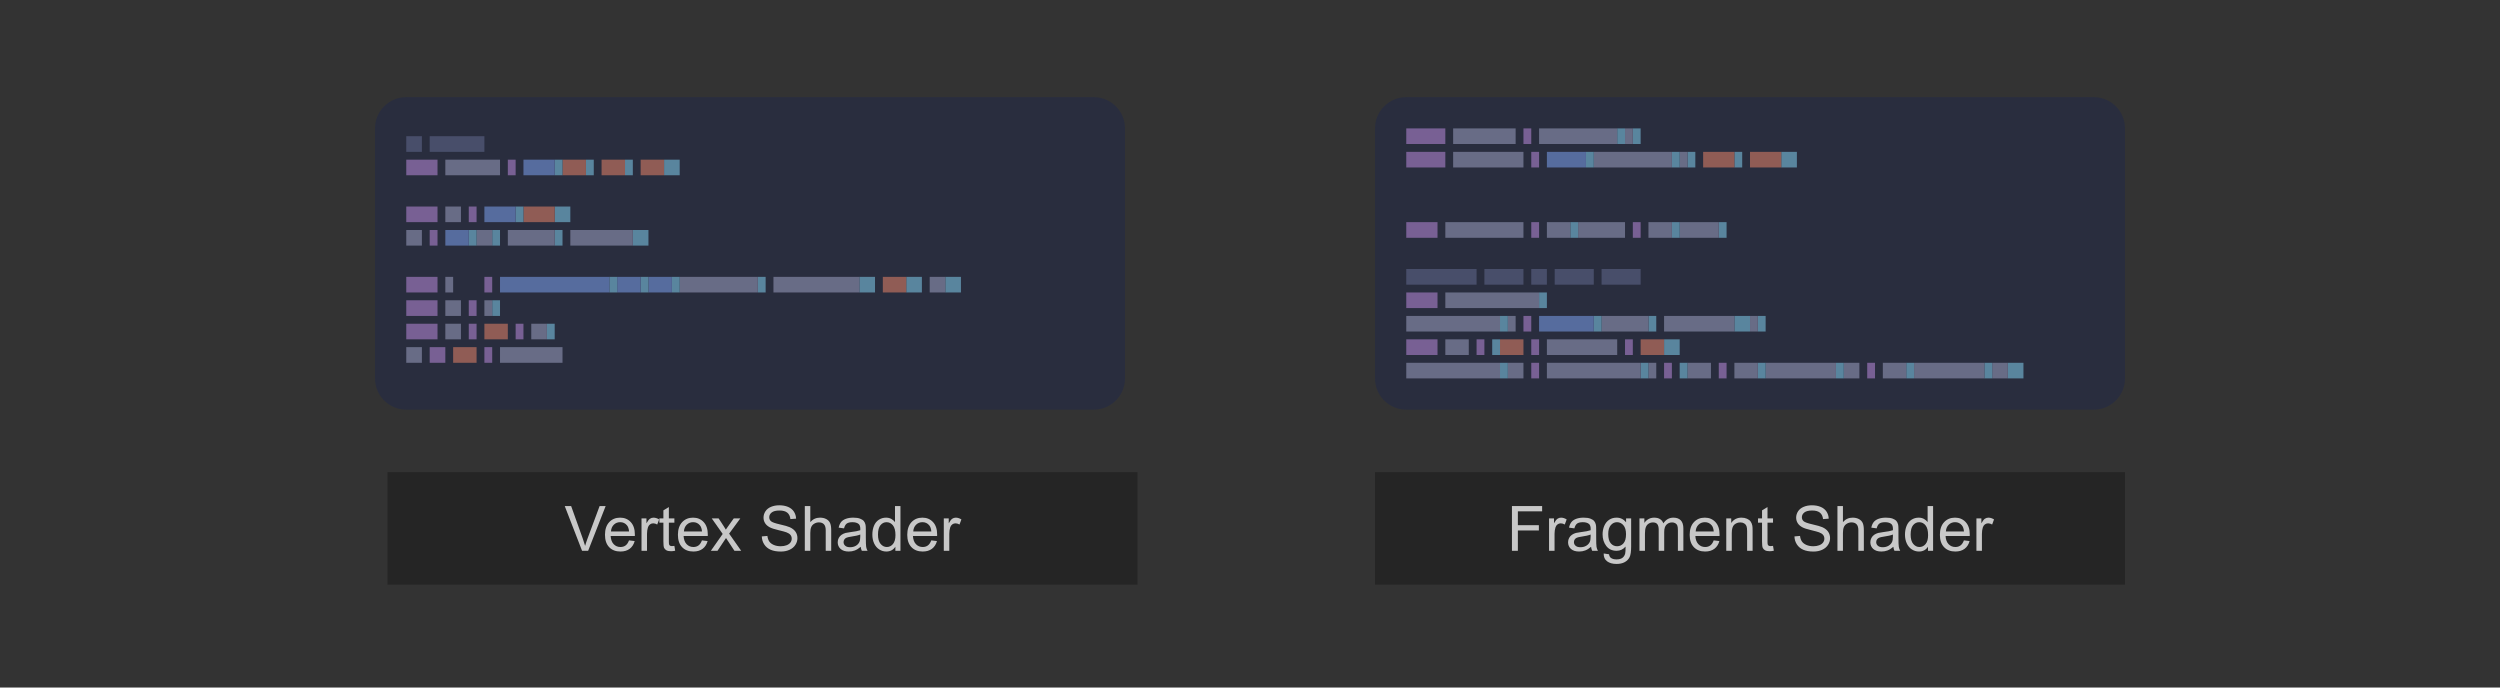 <?xml version="1.0" encoding="UTF-8" standalone="no"?>
<!DOCTYPE svg PUBLIC "-//W3C//DTD SVG 1.1//EN" "http://www.w3.org/Graphics/SVG/1.1/DTD/svg11.dtd">
<svg width="100%" height="100%" viewBox="0 0 320 88" version="1.1" xmlns="http://www.w3.org/2000/svg" xmlns:xlink="http://www.w3.org/1999/xlink" xml:space="preserve" xmlns:serif="http://www.serif.com/" style="fill-rule:evenodd;clip-rule:evenodd;stroke-linejoin:round;stroke-miterlimit:2;">
    <rect x="0" y="0" width="320" height="88" fill="#333333" stroke="none"/>
    <g id="Layer-1" serif:id="Layer 1">
        <g>
            <path d="M272,16.436C272,14.229 270.208,12.436 268,12.436L180,12.436C177.792,12.436 176,14.229 176,16.436L176,48.436C176,50.644 177.792,52.436 180,52.436L268,52.436C270.208,52.436 272,50.644 272,48.436L272,16.436Z" style="fill:#292d3e;"/>
            <clipPath id="_clip1">
                <path d="M272,16.436C272,14.229 270.208,12.436 268,12.436L180,12.436C177.792,12.436 176,14.229 176,16.436L176,48.436C176,50.644 177.792,52.436 180,52.436L268,52.436C270.208,52.436 272,50.644 272,48.436L272,16.436Z"/>
            </clipPath>
            <g clip-path="url(#_clip1)">
                <g>
                    <rect x="257.002" y="46.436" width="2" height="2" style="fill:#59859e;"/>
                    <rect x="255.002" y="46.436" width="2" height="2" style="fill:#686c86;"/>
                    <rect x="254.002" y="46.436" width="1" height="2" style="fill:#59859e;"/>
                    <rect x="245.002" y="46.436" width="9" height="2" style="fill:#686c86;"/>
                    <rect x="244.002" y="46.436" width="1" height="2" style="fill:#59859e;"/>
                    <rect x="241.002" y="46.436" width="3" height="2" style="fill:#686c86;"/>
                    <rect x="239.002" y="46.436" width="1" height="2" style="fill:#786094;"/>
                    <rect x="236.002" y="46.436" width="2" height="2" style="fill:#686c86;"/>
                    <rect x="235.002" y="46.436" width="1" height="2" style="fill:#59859e;"/>
                    <rect x="226.002" y="46.436" width="9" height="2" style="fill:#686c86;"/>
                    <rect x="225.002" y="46.436" width="1" height="2" style="fill:#59859e;"/>
                    <rect x="222.002" y="46.436" width="3" height="2" style="fill:#686c86;"/>
                    <rect x="220.002" y="46.436" width="1" height="2" style="fill:#786094;"/>
                    <rect x="216.002" y="46.436" width="3" height="2" style="fill:#686c86;"/>
                    <rect x="215.002" y="46.436" width="1" height="2" style="fill:#59859e;"/>
                    <rect x="213.001" y="46.436" width="1.001" height="2" style="fill:#786094;"/>
                    <rect x="211.002" y="46.436" width="1" height="2" style="fill:#686c86;"/>
                    <rect x="210.002" y="46.436" width="1" height="2" style="fill:#59859e;"/>
                    <rect x="198.002" y="46.436" width="12" height="2" style="fill:#686c86;"/>
                    <rect x="196.002" y="46.436" width="1" height="2" style="fill:#786094;"/>
                    <rect x="193.002" y="46.436" width="2" height="2" style="fill:#686c86;"/>
                    <rect x="192.002" y="46.436" width="1" height="2" style="fill:#59859e;"/>
                    <rect x="180.002" y="46.436" width="12" height="2" style="fill:#686c86;"/>
                    <rect x="213.002" y="43.436" width="2" height="2" style="fill:#59859e;"/>
                    <rect x="210.002" y="43.436" width="3" height="2" style="fill:#905c55;"/>
                    <rect x="208.002" y="43.436" width="1" height="2" style="fill:#786094;"/>
                    <rect x="198.002" y="43.436" width="9" height="2" style="fill:#686c86;"/>
                    <rect x="196.002" y="43.436" width="1" height="2" style="fill:#786094;"/>
                    <rect x="192.002" y="43.436" width="3" height="2" style="fill:#905c55;"/>
                    <rect x="191.002" y="43.436" width="1" height="2" style="fill:#59859e;"/>
                    <rect x="189.002" y="43.436" width="1" height="2" style="fill:#786094;"/>
                    <rect x="185.002" y="43.436" width="3" height="2" style="fill:#686c86;"/>
                    <rect x="180.002" y="43.436" width="4" height="2" style="fill:#786094;"/>
                    <rect x="225.002" y="40.436" width="1" height="2" style="fill:#59859e;"/>
                    <rect x="224.002" y="40.436" width="1" height="2" style="fill:#686c86;"/>
                    <rect x="222.002" y="40.436" width="2" height="2" style="fill:#59859e;"/>
                    <rect x="213.002" y="40.436" width="9" height="2" style="fill:#686c86;"/>
                    <rect x="211.002" y="40.436" width="1" height="2" style="fill:#59859e;"/>
                    <rect x="205.002" y="40.436" width="6" height="2" style="fill:#686c86;"/>
                    <rect x="204.001" y="40.436" width="1.001" height="2" style="fill:#59859e;"/>
                    <rect x="197.002" y="40.436" width="7" height="2" style="fill:#566c9e;"/>
                    <rect x="195.001" y="40.436" width="1.001" height="2" style="fill:#786094;"/>
                    <rect x="193.002" y="40.436" width="1" height="2" style="fill:#686c86;"/>
                    <rect x="192.002" y="40.436" width="1" height="2" style="fill:#59859e;"/>
                    <rect x="180.002" y="40.436" width="12" height="2" style="fill:#686c86;"/>
                    <rect x="197.002" y="37.436" width="1" height="2" style="fill:#59859e;"/>
                    <rect x="185.002" y="37.436" width="12" height="2" style="fill:#686c86;"/>
                    <rect x="180.002" y="37.436" width="4" height="2" style="fill:#786094;"/>
                    <rect x="205.002" y="34.436" width="5" height="2" style="fill:#484e6a;"/>
                    <rect x="199.002" y="34.436" width="5" height="2" style="fill:#484e6a;"/>
                    <rect x="196.002" y="34.436" width="2" height="2" style="fill:#484e6a;"/>
                    <rect x="190.002" y="34.436" width="5" height="2" style="fill:#484e6a;"/>
                    <rect x="180.002" y="34.436" width="9" height="2" style="fill:#484e6a;"/>
                    <rect x="220.002" y="28.436" width="1" height="2" style="fill:#59859e;"/>
                    <rect x="215.002" y="28.436" width="5" height="2" style="fill:#686c86;"/>
                    <rect x="214.002" y="28.436" width="1" height="2" style="fill:#59859e;"/>
                    <rect x="211.002" y="28.436" width="3" height="2" style="fill:#686c86;"/>
                    <rect x="209.002" y="28.436" width="1" height="2" style="fill:#786094;"/>
                    <rect x="202.002" y="28.436" width="6" height="2" style="fill:#686c86;"/>
                    <rect x="201.002" y="28.436" width="1" height="2" style="fill:#59859e;"/>
                    <rect x="198.002" y="28.436" width="3" height="2" style="fill:#686c86;"/>
                    <rect x="196.002" y="28.436" width="1" height="2" style="fill:#786094;"/>
                    <rect x="185.002" y="28.436" width="10" height="2" style="fill:#686c86;"/>
                    <rect x="180.002" y="28.436" width="4" height="2" style="fill:#786094;"/>
                    <rect x="228.002" y="19.436" width="2" height="2" style="fill:#59859e;"/>
                    <rect x="224.002" y="19.436" width="4" height="2" style="fill:#905c55;"/>
                    <rect x="222.001" y="19.436" width="1.001" height="2" style="fill:#59859e;"/>
                    <rect x="218.002" y="19.436" width="4" height="2" style="fill:#905c55;"/>
                    <rect x="216.002" y="19.436" width="1" height="2" style="fill:#59859e;"/>
                    <rect x="215.002" y="19.436" width="1" height="2" style="fill:#686c86;"/>
                    <rect x="214.002" y="19.436" width="1" height="2" style="fill:#59859e;"/>
                    <rect x="204.002" y="19.436" width="10" height="2" style="fill:#686c86;"/>
                    <rect x="203.002" y="19.436" width="1" height="2" style="fill:#59859e;"/>
                    <rect x="198.002" y="19.436" width="5" height="2" style="fill:#566c9e;"/>
                    <rect x="196.002" y="19.436" width="1" height="2" style="fill:#786094;"/>
                    <rect x="186.002" y="19.436" width="9" height="2" style="fill:#686c86;"/>
                    <rect x="180.002" y="19.436" width="5" height="2" style="fill:#786094;"/>
                    <rect x="209.002" y="16.436" width="1" height="2" style="fill:#59859e;"/>
                    <rect x="208.002" y="16.436" width="1" height="2" style="fill:#686c86;"/>
                    <rect x="207.002" y="16.436" width="1" height="2" style="fill:#59859e;"/>
                    <rect x="197.002" y="16.436" width="10" height="2" style="fill:#686c86;"/>
                    <rect x="195.001" y="16.436" width="1.001" height="2" style="fill:#786094;"/>
                    <rect x="186.002" y="16.436" width="8" height="2" style="fill:#686c86;"/>
                    <rect x="180.002" y="16.436" width="5" height="2" style="fill:#786094;"/>
                </g>
            </g>
            <path d="M144,16.436C144,14.229 142.208,12.436 140,12.436L52,12.436C49.792,12.436 48,14.229 48,16.436L48,48.436C48,50.644 49.792,52.436 52,52.436L140,52.436C142.208,52.436 144,50.644 144,48.436L144,16.436Z" style="fill:#292d3e;"/>
            <clipPath id="_clip2">
                <path d="M144,16.436C144,14.229 142.208,12.436 140,12.436L52,12.436C49.792,12.436 48,14.229 48,16.436L48,48.436C48,50.644 49.792,52.436 52,52.436L140,52.436C142.208,52.436 144,50.644 144,48.436L144,16.436Z"/>
            </clipPath>
            <g clip-path="url(#_clip2)">
                <g>
                    <rect x="64.002" y="44.436" width="8" height="2" style="fill:#686c86;"/>
                    <rect x="62.002" y="44.435" width="1" height="2.001" style="fill:#786094;"/>
                    <rect x="58.002" y="44.436" width="3" height="2" style="fill:#905c55;"/>
                    <rect x="55.002" y="44.436" width="2" height="2" style="fill:#786094;"/>
                    <rect x="52.002" y="44.436" width="2" height="2" style="fill:#686c86;"/>
                    <rect x="70.002" y="41.436" width="1" height="2" style="fill:#59859e;"/>
                    <rect x="68.002" y="41.436" width="2" height="2" style="fill:#686c86;"/>
                    <rect x="66.002" y="41.436" width="1" height="2" style="fill:#786094;"/>
                    <rect x="62.002" y="41.436" width="3" height="2" style="fill:#905c55;"/>
                    <rect x="60.002" y="41.436" width="1" height="2" style="fill:#786094;"/>
                    <path d="M59.002,41.436L57.002,41.436L57.002,43.436L59.002,43.436L59.002,41.436Z" style="fill:#686c86;fill-rule:nonzero;"/>
                    <rect x="52.002" y="41.436" width="4" height="2" style="fill:#786094;"/>
                    <rect x="63.002" y="38.436" width="1" height="2" style="fill:#59859e;"/>
                    <rect x="62.002" y="38.436" width="1" height="2" style="fill:#686c86;"/>
                    <rect x="60.002" y="38.436" width="1" height="2" style="fill:#786094;"/>
                    <path d="M59.002,38.436L57.002,38.436L57.002,40.436L59.002,40.436L59.002,38.436Z" style="fill:#686c86;fill-rule:nonzero;"/>
                    <rect x="52.002" y="38.436" width="4" height="2" style="fill:#786094;"/>
                    <rect x="121.002" y="35.436" width="2" height="2" style="fill:#59859e;"/>
                    <rect x="119.002" y="35.436" width="2" height="2" style="fill:#686c86;"/>
                    <rect x="116.002" y="35.436" width="2" height="2" style="fill:#59859e;"/>
                    <rect x="113.002" y="35.436" width="3" height="2" style="fill:#905c55;"/>
                    <rect x="110.002" y="35.436" width="2" height="2" style="fill:#59859e;"/>
                    <rect x="99.002" y="35.436" width="11" height="2" style="fill:#686c86;"/>
                    <rect x="97.002" y="35.435" width="1" height="2.001" style="fill:#59859e;"/>
                    <rect x="87.002" y="35.436" width="10" height="2" style="fill:#686c86;"/>
                    <rect x="86.002" y="35.435" width="1" height="2.001" style="fill:#59859e;"/>
                    <rect x="83.002" y="35.436" width="3" height="2" style="fill:#566c9e;"/>
                    <rect x="82.002" y="35.435" width="1" height="2.001" style="fill:#59859e;"/>
                    <rect x="79.002" y="35.436" width="3" height="2" style="fill:#566c9e;"/>
                    <rect x="78.002" y="35.435" width="1" height="2.001" style="fill:#59859e;"/>
                    <rect x="64.002" y="35.436" width="14" height="2" style="fill:#566c9e;"/>
                    <rect x="62.002" y="35.435" width="1" height="2.001" style="fill:#786094;"/>
                    <rect x="57.002" y="35.435" width="1" height="2.001" style="fill:#686c86;"/>
                    <rect x="52.002" y="35.436" width="4" height="2" style="fill:#786094;"/>
                    <rect x="81.002" y="29.436" width="2" height="2" style="fill:#59859e;"/>
                    <rect x="73.002" y="29.436" width="8" height="2" style="fill:#686c86;"/>
                    <rect x="71.002" y="29.436" width="1" height="2" style="fill:#59859e;"/>
                    <rect x="65.002" y="29.436" width="6" height="2" style="fill:#686c86;"/>
                    <rect x="63.002" y="29.436" width="1" height="2" style="fill:#59859e;"/>
                    <rect x="61.002" y="29.436" width="2" height="2" style="fill:#686c86;"/>
                    <rect x="60.002" y="29.436" width="1" height="2" style="fill:#59859e;"/>
                    <rect x="57.002" y="29.436" width="3" height="2" style="fill:#566c9e;"/>
                    <rect x="55.002" y="29.436" width="1" height="2" style="fill:#786094;"/>
                    <rect x="52.002" y="29.436" width="2" height="2" style="fill:#686c86;"/>
                    <rect x="71.002" y="26.436" width="2" height="2" style="fill:#59859e;"/>
                    <rect x="67.002" y="26.436" width="4" height="2" style="fill:#905c55;"/>
                    <rect x="66.002" y="26.435" width="1" height="2.001" style="fill:#59859e;"/>
                    <rect x="62.002" y="26.436" width="4" height="2" style="fill:#566c9e;"/>
                    <rect x="60.002" y="26.435" width="1" height="2.001" style="fill:#786094;"/>
                    <path d="M59.002,26.436L57.002,26.436L57.002,28.436L59.002,28.436L59.002,26.436Z" style="fill:#686c86;fill-rule:nonzero;"/>
                    <rect x="52.002" y="26.436" width="4" height="2" style="fill:#786094;"/>
                    <path d="M87.002,20.436L85.002,20.436L85.002,22.436L87.002,22.436L87.002,20.436Z" style="fill:#59859e;fill-rule:nonzero;"/>
                    <rect x="82.002" y="20.436" width="3" height="2" style="fill:#905c55;"/>
                    <rect x="80.002" y="20.436" width="1" height="2" style="fill:#59859e;"/>
                    <rect x="77.002" y="20.436" width="3" height="2" style="fill:#905c55;"/>
                    <rect x="75.002" y="20.436" width="1" height="2" style="fill:#59859e;"/>
                    <rect x="72.002" y="20.436" width="3" height="2" style="fill:#905c55;"/>
                    <rect x="71.002" y="20.436" width="1" height="2" style="fill:#59859e;"/>
                    <rect x="67.002" y="20.436" width="4" height="2" style="fill:#566c9e;"/>
                    <rect x="65.002" y="20.436" width="1" height="2" style="fill:#786094;"/>
                    <path d="M64.002,20.436L57.002,20.436L57.002,22.436L64.002,22.436L64.002,20.436Z" style="fill:#686c86;fill-rule:nonzero;"/>
                    <rect x="52.002" y="20.436" width="4" height="2" style="fill:#786094;"/>
                    <rect x="55.002" y="17.436" width="7" height="2" style="fill:#484e6a;"/>
                    <rect x="52.002" y="17.436" width="2" height="2" style="fill:#484e6a;"/>
                </g>
            </g>
            <g>
                <rect x="49.6" y="60.436" width="96" height="14.4" style="fill-opacity:0.28;"/>
                <path d="M74.504,70.502L72.286,64.775L73.106,64.775L74.594,68.935C74.714,69.269 74.814,69.581 74.895,69.873C74.983,69.56 75.086,69.248 75.204,68.935L76.75,64.775L77.524,64.775L75.282,70.502L74.504,70.502Z" style="fill:#fff;fill-opacity:0.75;fill-rule:nonzero;"/>
                <path d="M80.512,69.166L81.239,69.256C81.124,69.68 80.912,70.009 80.602,70.244C80.292,70.478 79.896,70.595 79.414,70.595C78.808,70.595 78.327,70.408 77.971,70.035C77.616,69.661 77.438,69.137 77.438,68.463C77.438,67.765 77.618,67.223 77.977,66.838C78.336,66.452 78.802,66.259 79.375,66.259C79.93,66.259 80.383,66.448 80.735,66.826C81.086,67.203 81.262,67.735 81.262,68.42C81.262,68.461 81.261,68.524 81.258,68.607L78.164,68.607C78.19,69.063 78.319,69.412 78.551,69.654C78.783,69.896 79.072,70.017 79.418,70.017C79.676,70.017 79.896,69.95 80.079,69.814C80.261,69.679 80.405,69.463 80.512,69.166ZM78.204,68.029L80.52,68.029C80.489,67.68 80.4,67.418 80.254,67.244C80.03,66.973 79.74,66.838 79.383,66.838C79.06,66.838 78.789,66.946 78.569,67.162C78.349,67.378 78.227,67.667 78.204,68.029Z" style="fill:#fff;fill-opacity:0.75;fill-rule:nonzero;"/>
                <path d="M82.114,70.502L82.114,66.353L82.746,66.353L82.746,66.982C82.908,66.688 83.057,66.494 83.194,66.4C83.33,66.306 83.481,66.259 83.645,66.259C83.882,66.259 84.123,66.335 84.368,66.486L84.125,67.138C83.954,67.037 83.782,66.986 83.61,66.986C83.456,66.986 83.318,67.032 83.196,67.125C83.073,67.217 82.986,67.345 82.934,67.509C82.856,67.759 82.817,68.033 82.817,68.33L82.817,70.502L82.114,70.502Z" style="fill:#fff;fill-opacity:0.75;fill-rule:nonzero;"/>
                <path d="M86.321,69.873L86.422,70.494C86.224,70.535 86.047,70.556 85.891,70.556C85.636,70.556 85.438,70.516 85.297,70.435C85.157,70.354 85.058,70.248 85,70.117C84.943,69.985 84.914,69.709 84.914,69.287L84.914,66.9L84.399,66.9L84.399,66.353L84.914,66.353L84.914,65.326L85.614,64.904L85.614,66.353L86.321,66.353L86.321,66.9L85.614,66.9L85.614,69.326C85.614,69.526 85.626,69.655 85.651,69.713C85.676,69.77 85.716,69.815 85.772,69.849C85.828,69.883 85.908,69.9 86.012,69.9C86.09,69.9 86.193,69.891 86.321,69.873Z" style="fill:#fff;fill-opacity:0.75;fill-rule:nonzero;"/>
                <path d="M89.848,69.166L90.575,69.256C90.46,69.68 90.248,70.009 89.938,70.244C89.628,70.478 89.232,70.595 88.75,70.595C88.144,70.595 87.663,70.408 87.307,70.035C86.952,69.661 86.774,69.137 86.774,68.463C86.774,67.765 86.954,67.223 87.313,66.838C87.672,66.452 88.138,66.259 88.711,66.259C89.266,66.259 89.719,66.448 90.071,66.826C90.422,67.203 90.598,67.735 90.598,68.42C90.598,68.461 90.597,68.524 90.594,68.607L87.5,68.607C87.526,69.063 87.655,69.412 87.887,69.654C88.119,69.896 88.408,70.017 88.754,70.017C89.012,70.017 89.232,69.95 89.414,69.814C89.597,69.679 89.741,69.463 89.848,69.166ZM87.539,68.029L89.856,68.029C89.825,67.68 89.736,67.418 89.59,67.244C89.366,66.973 89.076,66.838 88.719,66.838C88.396,66.838 88.125,66.946 87.905,67.162C87.685,67.378 87.563,67.667 87.539,68.029Z" style="fill:#fff;fill-opacity:0.75;fill-rule:nonzero;"/>
                <path d="M90.989,70.502L92.504,68.345L91.102,66.353L91.981,66.353L92.618,67.326C92.737,67.511 92.834,67.666 92.907,67.791C93.021,67.619 93.127,67.466 93.223,67.334L93.922,66.353L94.762,66.353L93.329,68.306L94.871,70.502L94.008,70.502L93.157,69.213L92.93,68.865L91.84,70.502L90.989,70.502Z" style="fill:#fff;fill-opacity:0.75;fill-rule:nonzero;"/>
                <path d="M97.512,68.662L98.227,68.599C98.261,68.886 98.34,69.121 98.463,69.304C98.587,69.488 98.779,69.636 99.039,69.75C99.3,69.863 99.593,69.92 99.918,69.92C100.207,69.92 100.463,69.877 100.684,69.791C100.905,69.705 101.07,69.587 101.178,69.437C101.286,69.287 101.34,69.124 101.34,68.947C101.34,68.767 101.288,68.61 101.184,68.476C101.08,68.342 100.908,68.229 100.668,68.138C100.515,68.078 100.175,67.985 99.649,67.859C99.123,67.733 98.754,67.614 98.543,67.502C98.27,67.358 98.066,67.181 97.932,66.968C97.798,66.756 97.731,66.519 97.731,66.256C97.731,65.966 97.813,65.696 97.977,65.445C98.141,65.194 98.381,65.003 98.696,64.873C99.011,64.742 99.361,64.677 99.746,64.677C100.171,64.677 100.545,64.746 100.87,64.882C101.194,65.019 101.443,65.22 101.618,65.486C101.792,65.752 101.886,66.052 101.899,66.388L101.172,66.443C101.133,66.081 101.001,65.808 100.776,65.623C100.551,65.438 100.218,65.345 99.778,65.345C99.319,65.345 98.985,65.429 98.776,65.597C98.566,65.765 98.461,65.968 98.461,66.205C98.461,66.41 98.536,66.58 98.684,66.713C98.83,66.845 99.211,66.981 99.827,67.121C100.442,67.26 100.865,67.382 101.094,67.486C101.427,67.64 101.674,67.834 101.832,68.07C101.991,68.306 102.071,68.577 102.071,68.884C102.071,69.189 101.983,69.476 101.809,69.746C101.635,70.015 101.384,70.225 101.057,70.375C100.73,70.524 100.362,70.599 99.954,70.599C99.435,70.599 99.001,70.524 98.651,70.373C98.301,70.222 98.026,69.994 97.827,69.691C97.627,69.388 97.523,69.045 97.512,68.662Z" style="fill:#fff;fill-opacity:0.75;fill-rule:nonzero;"/>
                <path d="M103.016,70.502L103.016,64.775L103.719,64.775L103.719,66.83C104.047,66.45 104.461,66.259 104.961,66.259C105.269,66.259 105.536,66.32 105.762,66.441C105.989,66.562 106.151,66.729 106.248,66.943C106.346,67.157 106.395,67.466 106.395,67.873L106.395,70.502L105.692,70.502L105.692,67.873C105.692,67.521 105.616,67.265 105.463,67.105C105.311,66.945 105.095,66.865 104.817,66.865C104.608,66.865 104.413,66.919 104.229,67.027C104.045,67.135 103.914,67.282 103.836,67.466C103.758,67.651 103.719,67.907 103.719,68.232L103.719,70.502L103.016,70.502Z" style="fill:#fff;fill-opacity:0.75;fill-rule:nonzero;"/>
                <path d="M110.172,69.99C109.912,70.211 109.661,70.367 109.42,70.459C109.179,70.55 108.921,70.595 108.645,70.595C108.189,70.595 107.839,70.484 107.594,70.261C107.349,70.039 107.227,69.754 107.227,69.408C107.227,69.205 107.273,69.019 107.366,68.851C107.458,68.683 107.579,68.548 107.729,68.447C107.879,68.345 108.047,68.269 108.235,68.216C108.373,68.18 108.581,68.145 108.86,68.111C109.427,68.043 109.845,67.963 110.114,67.869C110.116,67.772 110.118,67.711 110.118,67.685C110.118,67.399 110.051,67.197 109.918,67.08C109.739,66.921 109.472,66.841 109.118,66.841C108.787,66.841 108.543,66.899 108.385,67.015C108.228,67.131 108.111,67.336 108.036,67.631L107.348,67.537C107.411,67.242 107.513,67.005 107.657,66.824C107.8,66.643 108.007,66.504 108.278,66.406C108.549,66.308 108.862,66.259 109.219,66.259C109.573,66.259 109.861,66.301 110.082,66.384C110.304,66.468 110.467,66.573 110.571,66.699C110.675,66.825 110.748,66.985 110.789,67.177C110.813,67.297 110.825,67.513 110.825,67.826L110.825,68.763C110.825,69.417 110.84,69.83 110.87,70.004C110.899,70.177 110.959,70.343 111.047,70.502L110.313,70.502C110.24,70.356 110.193,70.185 110.172,69.99ZM110.114,68.42C109.858,68.524 109.476,68.612 108.965,68.685C108.676,68.727 108.472,68.774 108.352,68.826C108.232,68.878 108.14,68.954 108.075,69.054C108.01,69.155 107.977,69.266 107.977,69.388C107.977,69.576 108.048,69.732 108.19,69.857C108.332,69.982 108.539,70.045 108.813,70.045C109.084,70.045 109.325,69.985 109.536,69.867C109.746,69.748 109.901,69.586 110,69.381C110.076,69.222 110.114,68.987 110.114,68.677L110.114,68.42Z" style="fill:#fff;fill-opacity:0.75;fill-rule:nonzero;"/>
                <path d="M114.606,70.502L114.606,69.978C114.343,70.39 113.956,70.595 113.446,70.595C113.115,70.595 112.811,70.504 112.534,70.322C112.256,70.14 112.041,69.885 111.889,69.558C111.737,69.231 111.661,68.856 111.661,68.431C111.661,68.017 111.73,67.642 111.868,67.304C112.006,66.967 112.213,66.709 112.489,66.529C112.765,66.349 113.073,66.259 113.414,66.259C113.664,66.259 113.887,66.312 114.082,66.418C114.278,66.523 114.437,66.66 114.559,66.83L114.559,64.775L115.258,64.775L115.258,70.502L114.606,70.502ZM112.383,68.431C112.383,68.963 112.495,69.36 112.719,69.623C112.943,69.886 113.207,70.017 113.512,70.017C113.819,70.017 114.08,69.892 114.295,69.64C114.51,69.389 114.618,69.006 114.618,68.49C114.618,67.922 114.508,67.506 114.289,67.24C114.071,66.974 113.801,66.841 113.481,66.841C113.168,66.841 112.907,66.969 112.698,67.224C112.488,67.479 112.383,67.882 112.383,68.431Z" style="fill:#fff;fill-opacity:0.75;fill-rule:nonzero;"/>
                <path d="M119.204,69.166L119.93,69.256C119.815,69.68 119.603,70.009 119.293,70.244C118.983,70.478 118.588,70.595 118.106,70.595C117.499,70.595 117.018,70.408 116.663,70.035C116.307,69.661 116.129,69.137 116.129,68.463C116.129,67.765 116.309,67.223 116.668,66.838C117.028,66.452 117.494,66.259 118.067,66.259C118.621,66.259 119.075,66.448 119.426,66.826C119.778,67.203 119.954,67.735 119.954,68.42C119.954,68.461 119.952,68.524 119.95,68.607L116.856,68.607C116.882,69.063 117.011,69.412 117.243,69.654C117.474,69.896 117.763,70.017 118.11,70.017C118.368,70.017 118.588,69.95 118.77,69.814C118.952,69.679 119.097,69.463 119.204,69.166ZM116.895,68.029L119.211,68.029C119.18,67.68 119.092,67.418 118.946,67.244C118.722,66.973 118.431,66.838 118.075,66.838C117.752,66.838 117.48,66.946 117.26,67.162C117.04,67.378 116.918,67.667 116.895,68.029Z" style="fill:#fff;fill-opacity:0.75;fill-rule:nonzero;"/>
                <path d="M120.805,70.502L120.805,66.353L121.438,66.353L121.438,66.982C121.599,66.688 121.748,66.494 121.885,66.4C122.022,66.306 122.172,66.259 122.336,66.259C122.573,66.259 122.814,66.335 123.059,66.486L122.817,67.138C122.645,67.037 122.473,66.986 122.301,66.986C122.148,66.986 122.01,67.032 121.887,67.125C121.765,67.217 121.677,67.345 121.625,67.509C121.547,67.759 121.508,68.033 121.508,68.33L121.508,70.502L120.805,70.502Z" style="fill:#fff;fill-opacity:0.75;fill-rule:nonzero;"/>
            </g>
            <g>
                <rect x="176" y="60.436" width="96" height="14.4" style="fill-opacity:0.28;"/>
                <path d="M193.529,70.502L193.529,64.775L197.393,64.775L197.393,65.451L194.287,65.451L194.287,67.224L196.975,67.224L196.975,67.9L194.287,67.9L194.287,70.502L193.529,70.502Z" style="fill:#fff;fill-opacity:0.75;fill-rule:nonzero;"/>
                <path d="M198.279,70.502L198.279,66.353L198.912,66.353L198.912,66.982C199.074,66.688 199.223,66.494 199.359,66.4C199.496,66.306 199.646,66.259 199.811,66.259C200.048,66.259 200.288,66.335 200.533,66.486L200.291,67.138C200.119,67.037 199.947,66.986 199.775,66.986C199.622,66.986 199.484,67.032 199.361,67.125C199.239,67.217 199.152,67.345 199.1,67.509C199.021,67.759 198.982,68.033 198.982,68.33L198.982,70.502L198.279,70.502Z" style="fill:#fff;fill-opacity:0.75;fill-rule:nonzero;"/>
                <path d="M203.658,69.99C203.398,70.211 203.147,70.367 202.906,70.459C202.665,70.55 202.407,70.595 202.131,70.595C201.675,70.595 201.325,70.484 201.08,70.261C200.835,70.039 200.713,69.754 200.713,69.408C200.713,69.205 200.759,69.019 200.852,68.851C200.944,68.683 201.065,68.548 201.215,68.447C201.365,68.345 201.533,68.269 201.721,68.216C201.859,68.18 202.067,68.145 202.346,68.111C202.913,68.043 203.331,67.963 203.6,67.869C203.602,67.772 203.604,67.711 203.604,67.685C203.604,67.399 203.537,67.197 203.404,67.08C203.225,66.921 202.958,66.841 202.604,66.841C202.273,66.841 202.029,66.899 201.871,67.015C201.714,67.131 201.597,67.336 201.521,67.631L200.834,67.537C200.896,67.242 200.999,67.005 201.143,66.824C201.286,66.643 201.493,66.504 201.764,66.406C202.035,66.308 202.348,66.259 202.705,66.259C203.059,66.259 203.347,66.301 203.568,66.384C203.79,66.468 203.952,66.573 204.057,66.699C204.161,66.825 204.234,66.985 204.275,67.177C204.299,67.297 204.311,67.513 204.311,67.826L204.311,68.763C204.311,69.417 204.326,69.83 204.355,70.004C204.385,70.177 204.445,70.343 204.533,70.502L203.799,70.502C203.726,70.356 203.679,70.185 203.658,69.99ZM203.6,68.42C203.344,68.524 202.962,68.612 202.451,68.685C202.162,68.727 201.958,68.774 201.838,68.826C201.718,68.878 201.626,68.954 201.561,69.054C201.495,69.155 201.463,69.266 201.463,69.388C201.463,69.576 201.534,69.732 201.676,69.857C201.818,69.982 202.025,70.045 202.299,70.045C202.57,70.045 202.811,69.985 203.021,69.867C203.232,69.748 203.387,69.586 203.486,69.381C203.562,69.222 203.6,68.987 203.6,68.677L203.6,68.42Z" style="fill:#fff;fill-opacity:0.75;fill-rule:nonzero;"/>
                <path d="M205.271,70.845L205.955,70.947C205.984,71.158 206.063,71.311 206.193,71.408C206.368,71.538 206.606,71.603 206.908,71.603C207.234,71.603 207.485,71.538 207.662,71.408C207.839,71.278 207.959,71.095 208.021,70.861C208.058,70.718 208.075,70.417 208.072,69.959C207.765,70.321 207.382,70.502 206.924,70.502C206.354,70.502 205.912,70.296 205.6,69.884C205.287,69.473 205.131,68.979 205.131,68.404C205.131,68.008 205.202,67.643 205.346,67.308C205.489,66.974 205.697,66.715 205.969,66.533C206.241,66.351 206.561,66.259 206.928,66.259C207.417,66.259 207.821,66.457 208.139,66.853L208.139,66.353L208.787,66.353L208.787,69.939C208.787,70.585 208.721,71.043 208.59,71.312C208.458,71.582 208.25,71.795 207.965,71.951C207.68,72.107 207.329,72.185 206.912,72.185C206.417,72.185 206.018,72.074 205.713,71.851C205.408,71.629 205.261,71.293 205.271,70.845ZM205.854,68.353C205.854,68.897 205.962,69.295 206.178,69.545C206.394,69.795 206.665,69.92 206.99,69.92C207.313,69.92 207.584,69.795 207.803,69.547C208.021,69.298 208.131,68.908 208.131,68.377C208.131,67.869 208.018,67.486 207.793,67.228C207.568,66.97 207.296,66.841 206.979,66.841C206.666,66.841 206.4,66.968 206.182,67.222C205.963,67.476 205.854,67.853 205.854,68.353Z" style="fill:#fff;fill-opacity:0.75;fill-rule:nonzero;"/>
                <path d="M209.85,70.502L209.85,66.353L210.479,66.353L210.479,66.935C210.609,66.732 210.782,66.569 210.998,66.445C211.214,66.321 211.46,66.259 211.736,66.259C212.044,66.259 212.296,66.323 212.492,66.451C212.689,66.578 212.827,66.757 212.908,66.986C213.236,66.502 213.663,66.259 214.189,66.259C214.601,66.259 214.917,66.373 215.139,66.601C215.36,66.829 215.471,67.18 215.471,67.654L215.471,70.502L214.771,70.502L214.771,67.888C214.771,67.607 214.749,67.405 214.703,67.281C214.658,67.157 214.575,67.058 214.455,66.982C214.335,66.907 214.195,66.869 214.033,66.869C213.742,66.869 213.499,66.966 213.307,67.16C213.114,67.354 213.018,67.664 213.018,68.091L213.018,70.502L212.314,70.502L212.314,67.806C212.314,67.494 212.257,67.259 212.143,67.103C212.028,66.947 211.84,66.869 211.58,66.869C211.382,66.869 211.199,66.921 211.031,67.025C210.863,67.129 210.742,67.282 210.666,67.482C210.59,67.683 210.553,67.972 210.553,68.349L210.553,70.502L209.85,70.502Z" style="fill:#fff;fill-opacity:0.75;fill-rule:nonzero;"/>
                <path d="M219.354,69.166L220.08,69.256C219.965,69.68 219.753,70.009 219.443,70.244C219.133,70.478 218.738,70.595 218.256,70.595C217.649,70.595 217.168,70.408 216.813,70.035C216.457,69.661 216.279,69.137 216.279,68.463C216.279,67.765 216.459,67.223 216.818,66.838C217.178,66.452 217.644,66.259 218.217,66.259C218.771,66.259 219.225,66.448 219.576,66.826C219.928,67.203 220.104,67.735 220.104,68.42C220.104,68.461 220.102,68.524 220.1,68.607L217.006,68.607C217.032,69.063 217.161,69.412 217.393,69.654C217.624,69.896 217.913,70.017 218.26,70.017C218.518,70.017 218.738,69.95 218.92,69.814C219.102,69.679 219.247,69.463 219.354,69.166ZM217.045,68.029L219.361,68.029C219.33,67.68 219.242,67.418 219.096,67.244C218.872,66.973 218.581,66.838 218.225,66.838C217.902,66.838 217.63,66.946 217.41,67.162C217.19,67.378 217.068,67.667 217.045,68.029Z" style="fill:#fff;fill-opacity:0.75;fill-rule:nonzero;"/>
                <path d="M220.963,70.502L220.963,66.353L221.596,66.353L221.596,66.943C221.9,66.487 222.34,66.259 222.916,66.259C223.166,66.259 223.396,66.304 223.605,66.394C223.815,66.484 223.972,66.602 224.076,66.748C224.18,66.894 224.253,67.067 224.295,67.267C224.321,67.397 224.334,67.625 224.334,67.951L224.334,70.502L223.631,70.502L223.631,67.978C223.631,67.692 223.604,67.478 223.549,67.336C223.494,67.194 223.397,67.08 223.258,66.996C223.118,66.911 222.955,66.869 222.768,66.869C222.468,66.869 222.21,66.964 221.992,67.154C221.775,67.344 221.666,67.705 221.666,68.236L221.666,70.502L220.963,70.502Z" style="fill:#fff;fill-opacity:0.75;fill-rule:nonzero;"/>
                <path d="M226.947,69.873L227.049,70.494C226.851,70.535 226.674,70.556 226.518,70.556C226.262,70.556 226.064,70.516 225.924,70.435C225.783,70.354 225.684,70.248 225.627,70.117C225.57,69.985 225.541,69.709 225.541,69.287L225.541,66.9L225.025,66.9L225.025,66.353L225.541,66.353L225.541,65.326L226.24,64.904L226.24,66.353L226.947,66.353L226.947,66.9L226.24,66.9L226.24,69.326C226.24,69.526 226.253,69.655 226.277,69.713C226.302,69.77 226.342,69.815 226.398,69.849C226.454,69.883 226.535,69.9 226.639,69.9C226.717,69.9 226.82,69.891 226.947,69.873Z" style="fill:#fff;fill-opacity:0.75;fill-rule:nonzero;"/>
                <path d="M229.689,68.662L230.404,68.599C230.438,68.886 230.517,69.121 230.641,69.304C230.764,69.488 230.956,69.636 231.217,69.75C231.477,69.863 231.77,69.92 232.096,69.92C232.385,69.92 232.64,69.877 232.861,69.791C233.083,69.705 233.247,69.587 233.355,69.437C233.464,69.287 233.518,69.124 233.518,68.947C233.518,68.767 233.465,68.61 233.361,68.476C233.257,68.342 233.085,68.229 232.846,68.138C232.692,68.078 232.352,67.985 231.826,67.859C231.3,67.733 230.932,67.614 230.721,67.502C230.447,67.358 230.243,67.181 230.109,66.968C229.975,66.756 229.908,66.519 229.908,66.256C229.908,65.966 229.99,65.696 230.154,65.445C230.318,65.194 230.558,65.003 230.873,64.873C231.188,64.742 231.538,64.677 231.924,64.677C232.348,64.677 232.723,64.746 233.047,64.882C233.371,65.019 233.62,65.22 233.795,65.486C233.969,65.752 234.063,66.052 234.076,66.388L233.35,66.443C233.311,66.081 233.178,65.808 232.953,65.623C232.728,65.438 232.395,65.345 231.955,65.345C231.497,65.345 231.163,65.429 230.953,65.597C230.743,65.765 230.639,65.968 230.639,66.205C230.639,66.41 230.713,66.58 230.861,66.713C231.007,66.845 231.388,66.981 232.004,67.121C232.62,67.26 233.042,67.382 233.271,67.486C233.605,67.64 233.851,67.834 234.01,68.07C234.169,68.306 234.248,68.577 234.248,68.884C234.248,69.189 234.161,69.476 233.986,69.746C233.812,70.015 233.561,70.225 233.234,70.375C232.908,70.524 232.54,70.599 232.131,70.599C231.613,70.599 231.178,70.524 230.828,70.373C230.478,70.222 230.203,69.994 230.004,69.691C229.805,69.388 229.7,69.045 229.689,68.662Z" style="fill:#fff;fill-opacity:0.75;fill-rule:nonzero;"/>
                <path d="M235.193,70.502L235.193,64.775L235.896,64.775L235.896,66.83C236.225,66.45 236.639,66.259 237.139,66.259C237.446,66.259 237.713,66.32 237.939,66.441C238.166,66.562 238.328,66.729 238.426,66.943C238.523,67.157 238.572,67.466 238.572,67.873L238.572,70.502L237.869,70.502L237.869,67.873C237.869,67.521 237.793,67.265 237.641,67.105C237.488,66.945 237.273,66.865 236.994,66.865C236.786,66.865 236.59,66.919 236.406,67.027C236.223,67.135 236.092,67.282 236.014,67.466C235.936,67.651 235.896,67.907 235.896,68.232L235.896,70.502L235.193,70.502Z" style="fill:#fff;fill-opacity:0.75;fill-rule:nonzero;"/>
                <path d="M242.35,69.99C242.089,70.211 241.839,70.367 241.598,70.459C241.357,70.55 241.098,70.595 240.822,70.595C240.367,70.595 240.016,70.484 239.771,70.261C239.527,70.039 239.404,69.754 239.404,69.408C239.404,69.205 239.451,69.019 239.543,68.851C239.635,68.683 239.757,68.548 239.906,68.447C240.056,68.345 240.225,68.269 240.412,68.216C240.55,68.18 240.758,68.145 241.037,68.111C241.605,68.043 242.023,67.963 242.291,67.869C242.294,67.772 242.295,67.711 242.295,67.685C242.295,67.399 242.229,67.197 242.096,67.08C241.916,66.921 241.649,66.841 241.295,66.841C240.964,66.841 240.72,66.899 240.562,67.015C240.405,67.131 240.288,67.336 240.213,67.631L239.525,67.537C239.588,67.242 239.691,67.005 239.834,66.824C239.977,66.643 240.184,66.504 240.455,66.406C240.726,66.308 241.04,66.259 241.396,66.259C241.751,66.259 242.038,66.301 242.26,66.384C242.481,66.468 242.644,66.573 242.748,66.699C242.852,66.825 242.925,66.985 242.967,67.177C242.99,67.297 243.002,67.513 243.002,67.826L243.002,68.763C243.002,69.417 243.017,69.83 243.047,70.004C243.077,70.177 243.136,70.343 243.225,70.502L242.49,70.502C242.417,70.356 242.37,70.185 242.35,69.99ZM242.291,68.42C242.036,68.524 241.653,68.612 241.143,68.685C240.854,68.727 240.649,68.774 240.529,68.826C240.41,68.878 240.317,68.954 240.252,69.054C240.187,69.155 240.154,69.266 240.154,69.388C240.154,69.576 240.225,69.732 240.367,69.857C240.509,69.982 240.717,70.045 240.99,70.045C241.261,70.045 241.502,69.985 241.713,69.867C241.924,69.748 242.079,69.586 242.178,69.381C242.253,69.222 242.291,68.987 242.291,68.677L242.291,68.42Z" style="fill:#fff;fill-opacity:0.75;fill-rule:nonzero;"/>
                <path d="M246.783,70.502L246.783,69.978C246.52,70.39 246.133,70.595 245.623,70.595C245.292,70.595 244.988,70.504 244.711,70.322C244.434,70.14 244.219,69.885 244.066,69.558C243.914,69.231 243.838,68.856 243.838,68.431C243.838,68.017 243.907,67.642 244.045,67.304C244.183,66.967 244.39,66.709 244.666,66.529C244.942,66.349 245.251,66.259 245.592,66.259C245.842,66.259 246.064,66.312 246.26,66.418C246.455,66.523 246.614,66.66 246.736,66.83L246.736,64.775L247.436,64.775L247.436,70.502L246.783,70.502ZM244.561,68.431C244.561,68.963 244.673,69.36 244.896,69.623C245.12,69.886 245.385,70.017 245.689,70.017C245.997,70.017 246.258,69.892 246.473,69.64C246.687,69.389 246.795,69.006 246.795,68.49C246.795,67.922 246.686,67.506 246.467,67.24C246.248,66.974 245.979,66.841 245.658,66.841C245.346,66.841 245.085,66.969 244.875,67.224C244.665,67.479 244.561,67.882 244.561,68.431Z" style="fill:#fff;fill-opacity:0.75;fill-rule:nonzero;"/>
                <path d="M251.381,69.166L252.107,69.256C251.993,69.68 251.781,70.009 251.471,70.244C251.161,70.478 250.765,70.595 250.283,70.595C249.676,70.595 249.195,70.408 248.84,70.035C248.484,69.661 248.307,69.137 248.307,68.463C248.307,67.765 248.486,67.223 248.846,66.838C249.205,66.452 249.671,66.259 250.244,66.259C250.799,66.259 251.252,66.448 251.604,66.826C251.955,67.203 252.131,67.735 252.131,68.42C252.131,68.461 252.13,68.524 252.127,68.607L249.033,68.607C249.059,69.063 249.188,69.412 249.42,69.654C249.652,69.896 249.941,70.017 250.287,70.017C250.545,70.017 250.765,69.95 250.947,69.814C251.13,69.679 251.274,69.463 251.381,69.166ZM249.072,68.029L251.389,68.029C251.357,67.68 251.269,67.418 251.123,67.244C250.899,66.973 250.609,66.838 250.252,66.838C249.929,66.838 249.658,66.946 249.437,67.162C249.217,67.378 249.096,67.667 249.072,68.029Z" style="fill:#fff;fill-opacity:0.75;fill-rule:nonzero;"/>
                <path d="M252.982,70.502L252.982,66.353L253.615,66.353L253.615,66.982C253.777,66.688 253.926,66.494 254.062,66.4C254.199,66.306 254.35,66.259 254.514,66.259C254.751,66.259 254.992,66.335 255.236,66.486L254.994,67.138C254.822,67.037 254.65,66.986 254.479,66.986C254.325,66.986 254.187,67.032 254.064,67.125C253.942,67.217 253.855,67.345 253.803,67.509C253.725,67.759 253.686,68.033 253.686,68.33L253.686,70.502L252.982,70.502Z" style="fill:#fff;fill-opacity:0.75;fill-rule:nonzero;"/>
            </g>
        </g>
    </g>
</svg>
